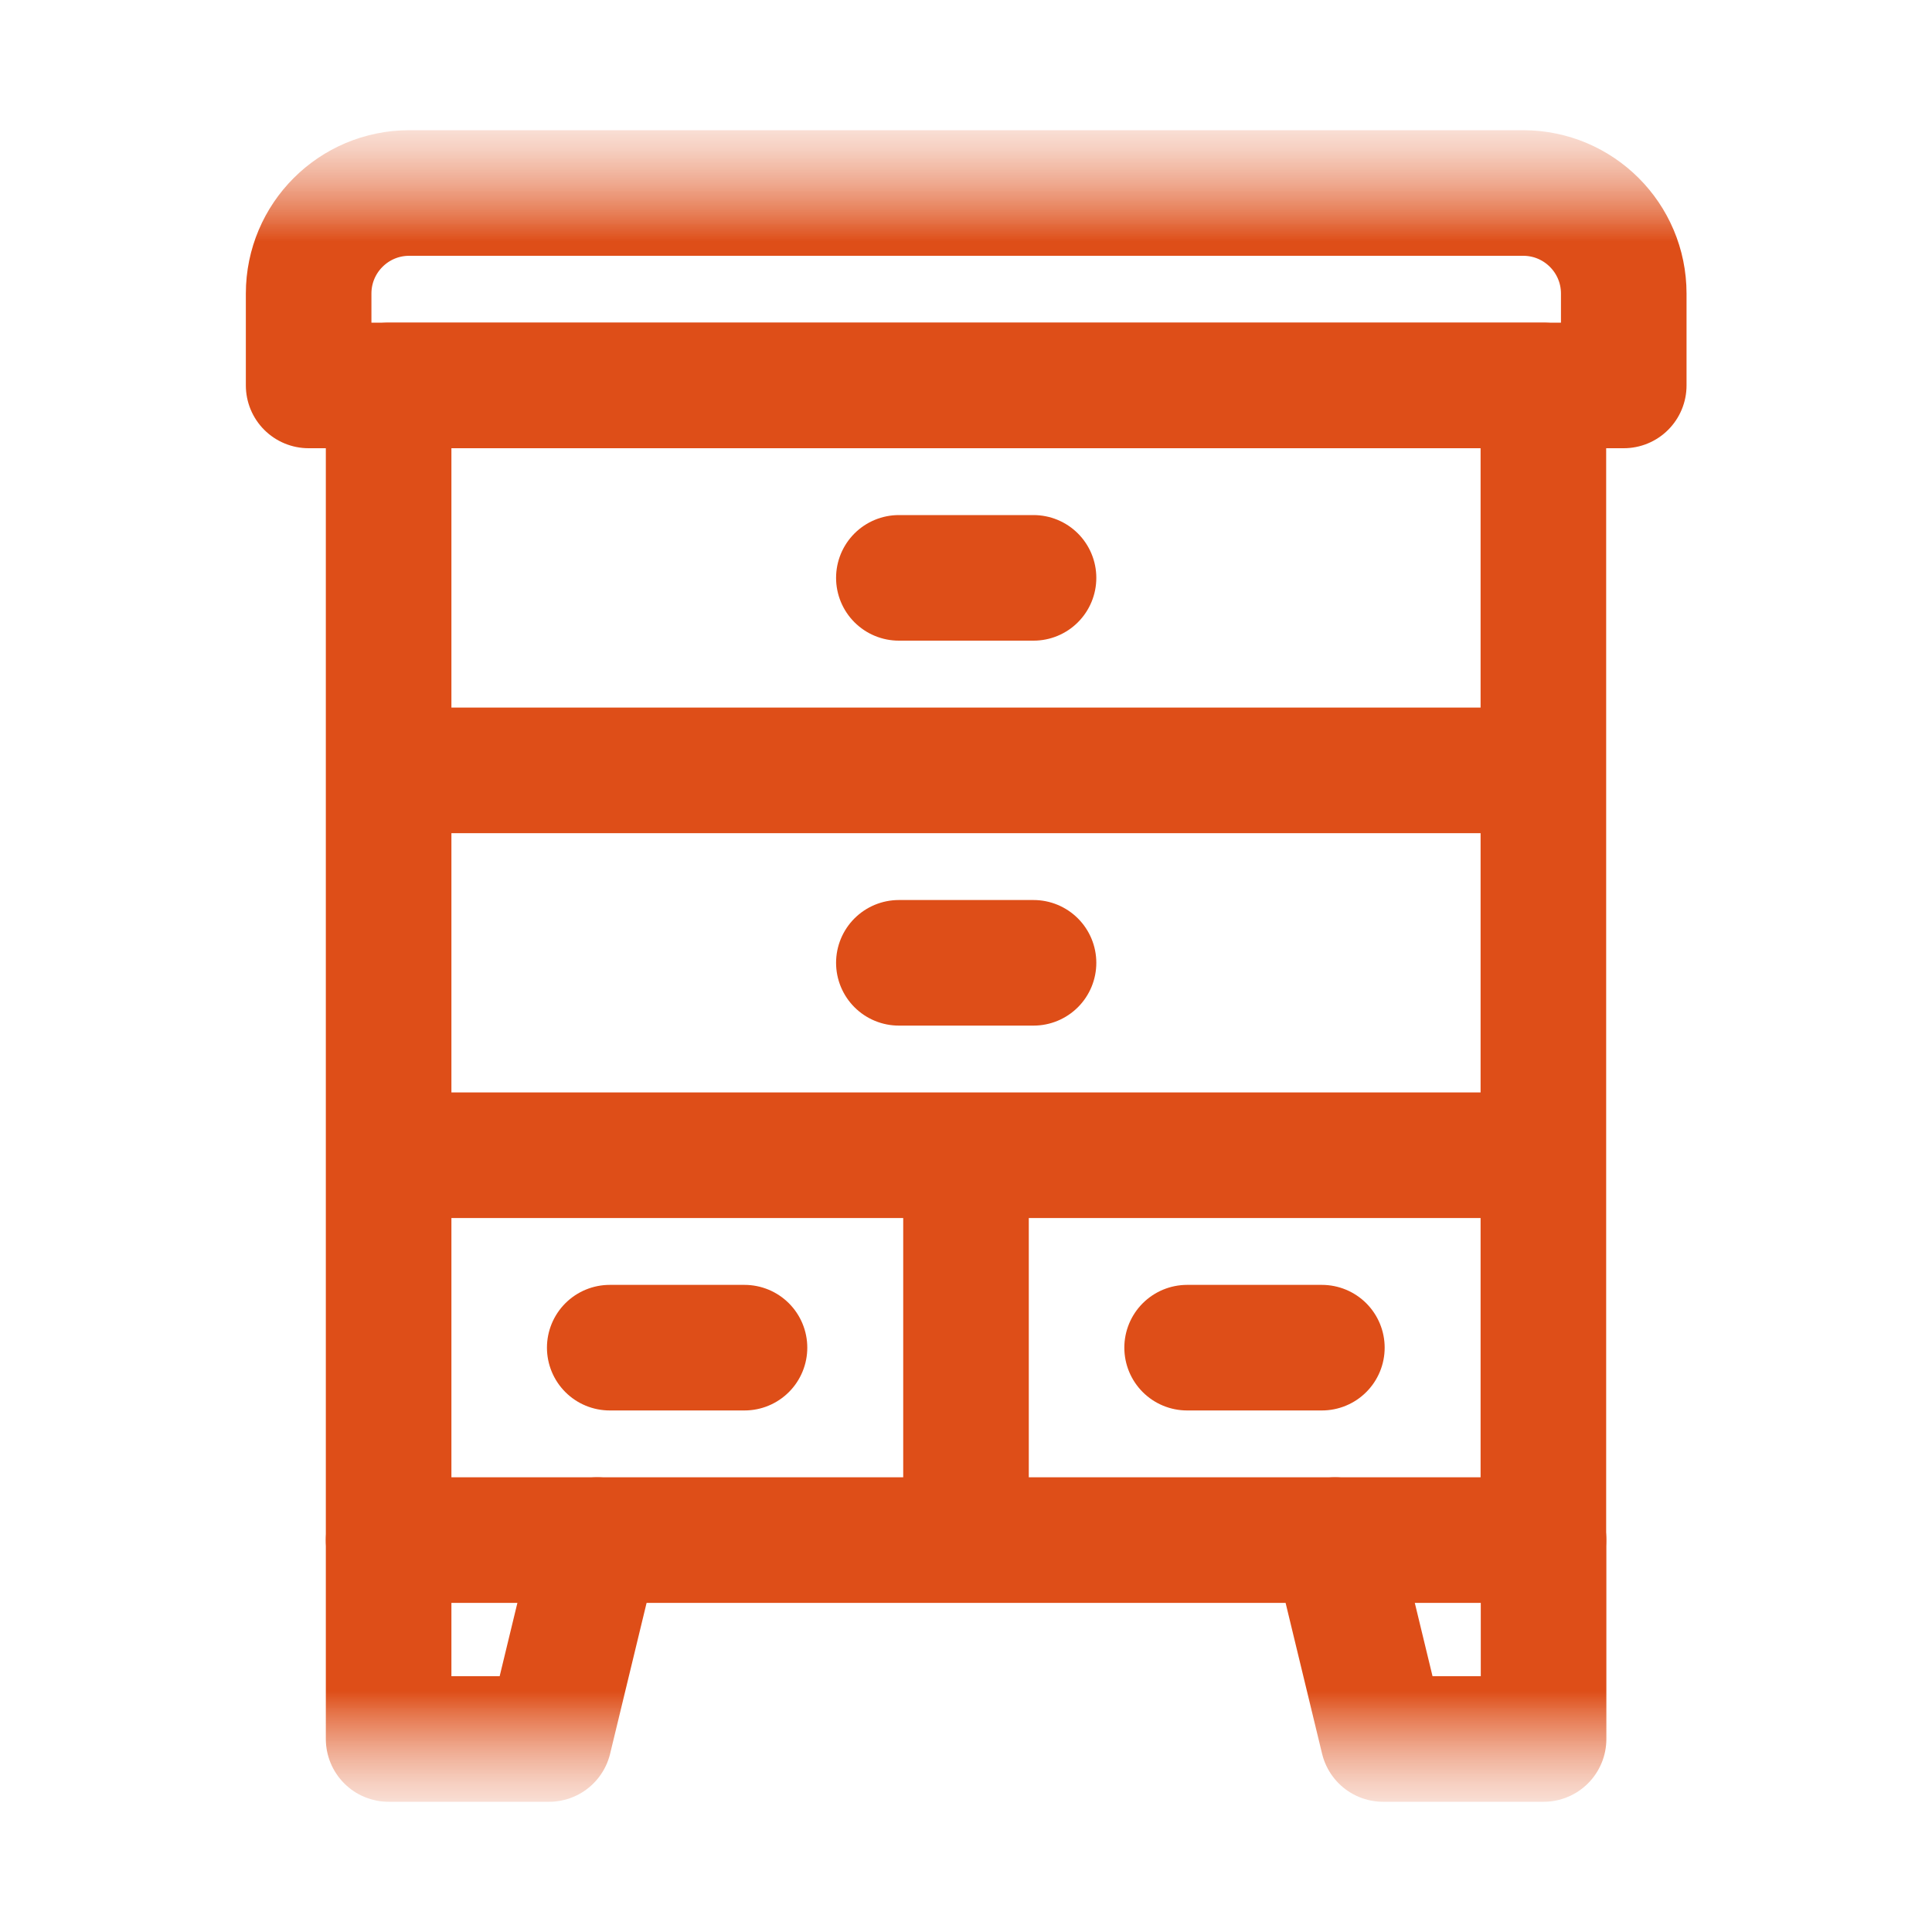 <svg width="20" height="20" viewBox="0 0 20 20" fill="none" xmlns="http://www.w3.org/2000/svg">
<mask id="mask0_328_40621" style="mask-type:luminance" maskUnits="userSpaceOnUse" x="1" y="1" width="18" height="18">
<path d="M18.5 1.5H1.5V18.5H18.5V1.5Z" fill="white"/>
</mask>
<g mask="url(#mask0_328_40621)">
<mask id="mask1_328_40621" style="mask-type:luminance" maskUnits="userSpaceOnUse" x="1" y="1" width="18" height="18">
<path d="M1.5 1.5H18.5V18.5H1.5V1.5Z" fill="white"/>
</mask>
<g mask="url(#mask1_328_40621)">
<path d="M15.979 15.943V18.002H14.318L13.82 15.943" stroke="#DE4E18" stroke-width="1.3" stroke-miterlimit="10" stroke-linecap="round" stroke-linejoin="round"/>
<path d="M4.023 15.943V18.002H5.684L6.182 15.943" stroke="#DE4E18" stroke-width="1.3" stroke-miterlimit="10" stroke-linecap="round" stroke-linejoin="round"/>
</g>
<path d="M9.305 5.982H10.699" stroke="#DE4E18" stroke-width="1.3" stroke-miterlimit="10" stroke-linecap="round" stroke-linejoin="round"/>
<path d="M13.684 13.951H12.289" stroke="#DE4E18" stroke-width="1.3" stroke-miterlimit="10" stroke-linecap="round" stroke-linejoin="round"/>
<path d="M6.312 13.951H7.707" stroke="#DE4E18" stroke-width="1.3" stroke-miterlimit="10" stroke-linecap="round" stroke-linejoin="round"/>
<path d="M9.305 9.967H10.699" stroke="#DE4E18" stroke-width="1.3" stroke-miterlimit="10" stroke-linecap="round" stroke-linejoin="round"/>
<path d="M10 12.059V15.844" stroke="#DE4E18" stroke-width="1.3" stroke-miterlimit="10" stroke-linecap="round" stroke-linejoin="round"/>
<mask id="mask2_328_40621" style="mask-type:luminance" maskUnits="userSpaceOnUse" x="1" y="1" width="18" height="18">
<path d="M1.5 1.5H18.5V18.5H1.5V1.5Z" fill="white"/>
</mask>
<g mask="url(#mask2_328_40621)">
<path d="M16.809 3.99H3.195V3.039C3.195 2.464 3.661 1.998 4.236 1.998H15.768C16.343 1.998 16.809 2.464 16.809 3.039V3.99Z" stroke="#DE4E18" stroke-width="1.3" stroke-miterlimit="10" stroke-linecap="round" stroke-linejoin="round"/>
<path d="M4.156 7.975H15.844" stroke="#DE4E18" stroke-width="1.3" stroke-miterlimit="10" stroke-linecap="round" stroke-linejoin="round"/>
<path d="M4.156 11.959H15.844" stroke="#DE4E18" stroke-width="1.3" stroke-miterlimit="10" stroke-linecap="round" stroke-linejoin="round"/>
<path d="M15.977 15.943H4.023V3.99H15.977V15.943Z" stroke="#DE4E18" stroke-width="1.3" stroke-miterlimit="10" stroke-linecap="round" stroke-linejoin="round"/>
</g>
</g>
</svg>
